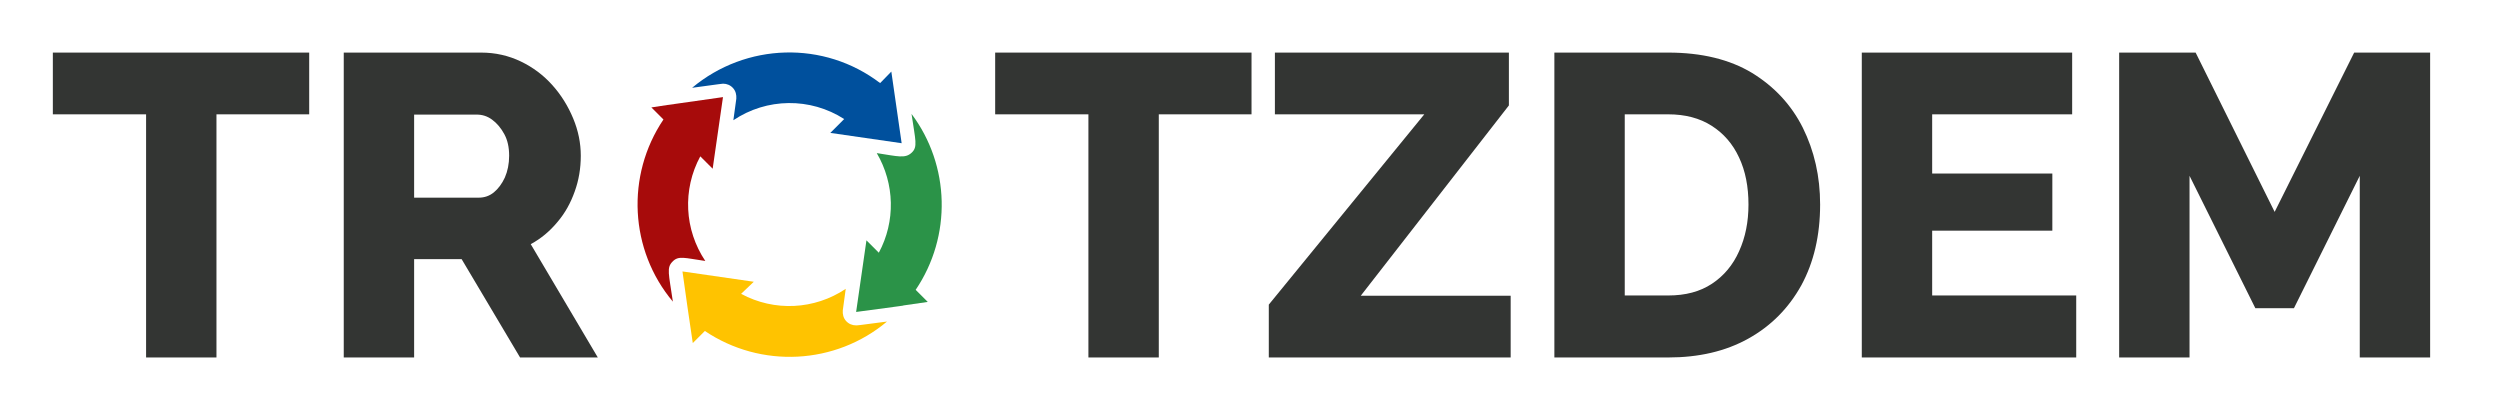 <?xml version="1.0" encoding="utf-8"?>
<!-- Generator: Adobe Illustrator 27.8.1, SVG Export Plug-In . SVG Version: 6.00 Build 0)  -->
<svg version="1.2" baseProfile="tiny" id="Ebene_1" xmlns="http://www.w3.org/2000/svg" xmlns:xlink="http://www.w3.org/1999/xlink"
	 x="0px" y="0px" viewBox="0 0 984 162.7" overflow="visible" xml:space="preserve">
<g>
	<path fill="#333533" d="M121.8,45H85.2v95.7H57.5V45H20.8V20.7h100.9V45z"/>
	<path fill="#333533" d="M135.3,140.7v-120h54.1c5.6,0,10.8,1.2,15.6,3.5c4.8,2.3,8.9,5.4,12.4,9.3c3.5,3.9,6.2,8.3,8.2,13.1
		c2,4.8,3,9.7,3,14.7c0,5-0.8,9.7-2.4,14.1c-1.6,4.5-3.8,8.5-6.8,12c-2.9,3.5-6.4,6.5-10.5,8.7l26.4,44.6h-30.6l-23-38.7H163v38.7
		H135.3z M163,77.8h25.4c2.3,0,4.3-0.7,6-2.1c1.7-1.4,3.2-3.4,4.3-5.8c1.1-2.5,1.7-5.4,1.7-8.6c0-3.3-0.6-6.1-1.9-8.5
		c-1.3-2.4-2.9-4.3-4.8-5.7c-1.9-1.4-3.9-2-6.1-2H163V77.8z"/>
	<path fill="#333533" d="M492.6,45h-36.5v95.7h-27.7V45h-36.7V20.7h100.9V45z"/>
	<path fill="#333533" d="M499.4,119.9L560.6,45h-58.8V20.7h92.1v20.8l-58.3,74.9h59v24.3h-95.2V119.9z"/>
	<path fill="#333533" d="M611.8,140.7v-120h44.8c13.2,0,24.2,2.7,33,8c8.8,5.4,15.5,12.6,20,21.6c4.5,9.1,6.8,19.1,6.8,30.2
		c0,12.2-2.5,22.8-7.4,31.8c-5,9-11.9,16-20.9,21c-9,5-19.5,7.4-31.5,7.4H611.8z M688.2,80.5c0-7-1.2-13.2-3.7-18.5
		c-2.5-5.4-6.1-9.5-10.8-12.5c-4.7-3-10.4-4.5-17.1-4.5h-17.1v71.3h17.1c6.8,0,12.5-1.5,17.2-4.6c4.7-3.1,8.3-7.4,10.7-12.8
		C687,93.4,688.2,87.3,688.2,80.5z"/>
	<path fill="#333533" d="M817.2,116.4v24.3h-84.4v-120h82.8V45h-55.1v23.3h47.3v22.5h-47.3v25.5H817.2z"/>
	<path fill="#333533" d="M928.8,140.7V69.2l-25.9,52.1h-15.2l-25.9-52.1v71.5h-27.7v-120h30.1l31.1,62.7l31.3-62.7h29.9v120H928.8z"
		/>
</g>
<g id="_x38_ca43f00-c396-4d5e-87f7-a1e9cb7adb62" transform="matrix(1 0 0 1 540 540)">
	<rect x="-592" y="-738.7" vector-effect="non-scaling-stroke" display="none" fill="#FFFFFF" width="1080" height="1080"/>
</g>
<g id="_x31_2df97d7-f227-4bec-ab23-a1d444f90362" transform="matrix(1 0 0 1 540 540)">
</g>
<g>
	<g id="SvgjsG1015" transform="matrix(1.16 0 0 1.16 -79.3 -18.8)">
		<path vector-effect="non-scaling-stroke" fill="#00509D" d="M313.7,44.6c1.3,0,2.5,0.5,3.4,1.5s1.2,2.3,1.1,3.6l-1,7.3
			c11.3-7.6,26.1-7.8,37.6-0.4l-4.7,4.7l24.2,3.5c-1.8-12.5-1.7-11.6-3.5-24.3l-3.8,3.9c-19-14.5-45.5-13.7-63.8,1.6
			C313.6,44.6,313.3,44.6,313.7,44.6z"/>
	</g>
	<g id="SvgjsG1015_00000053511222266109216510000011907729549595091617_" transform="matrix(1.16 0 0 1.16 -61.37 1.45)">
		<path vector-effect="non-scaling-stroke" fill="#2B9348" d="M362.2,37.4c1.3,9,2.2,11.2,0,13.2s-4.6,1.2-11.8,0.1
			c6.1,10.4,6.4,23.2,0.7,33.8l-4.2-4.2c-2.1,14.6-1.3,9-3.5,24.3c16.2-2.2,16-2.1,16-2.2l8.3-1.2l-4.1-4.1
			C375.9,78.9,375.3,54.9,362.2,37.4z"/>
	</g>
	<g id="SvgjsG1015_00000158000555890832627250000000237370817322922653_" transform="matrix(1.16 0 0 1.16 -81.47 19.26)">
		<path vector-effect="non-scaling-stroke" fill="#FFC300" d="M360.7,93.8c-1.3,0-2.5-0.5-3.4-1.5s-1.2-2.3-1.1-3.6l1-7.3
			c-10.6,7.1-24.2,7.8-35.5,1.7L326,79l-24.2-3.5c1.5,10.9,1.9,13.4,3.5,24.3l4.1-4.1c19,12.8,44.3,11.5,61.8-3.2
			C360.8,93.9,361.1,93.8,360.7,93.8z"/>
	</g>
	<g id="SvgjsG1015_00000183246430288662375640000003138357569741677199_" transform="matrix(1.16 0 0 1.16 -99.86 -0.87)">
		<path vector-effect="non-scaling-stroke" fill="#A70B0B" d="M314.3,89.5c2-2.1,4.1-1.2,11.1-0.2c-7.1-10.6-7.8-24.2-1.7-35.5
			l4.2,4.2c2.1-14.6,1.3-9,3.5-24.3c-19.2,2.8-13.9,1.9-24.3,3.5l4.1,4.1c-12.8,19-11.5,44.3,3.2,61.8
			C313,93.5,312.2,91.6,314.3,89.5z"/>
	</g>
</g>
</svg>
